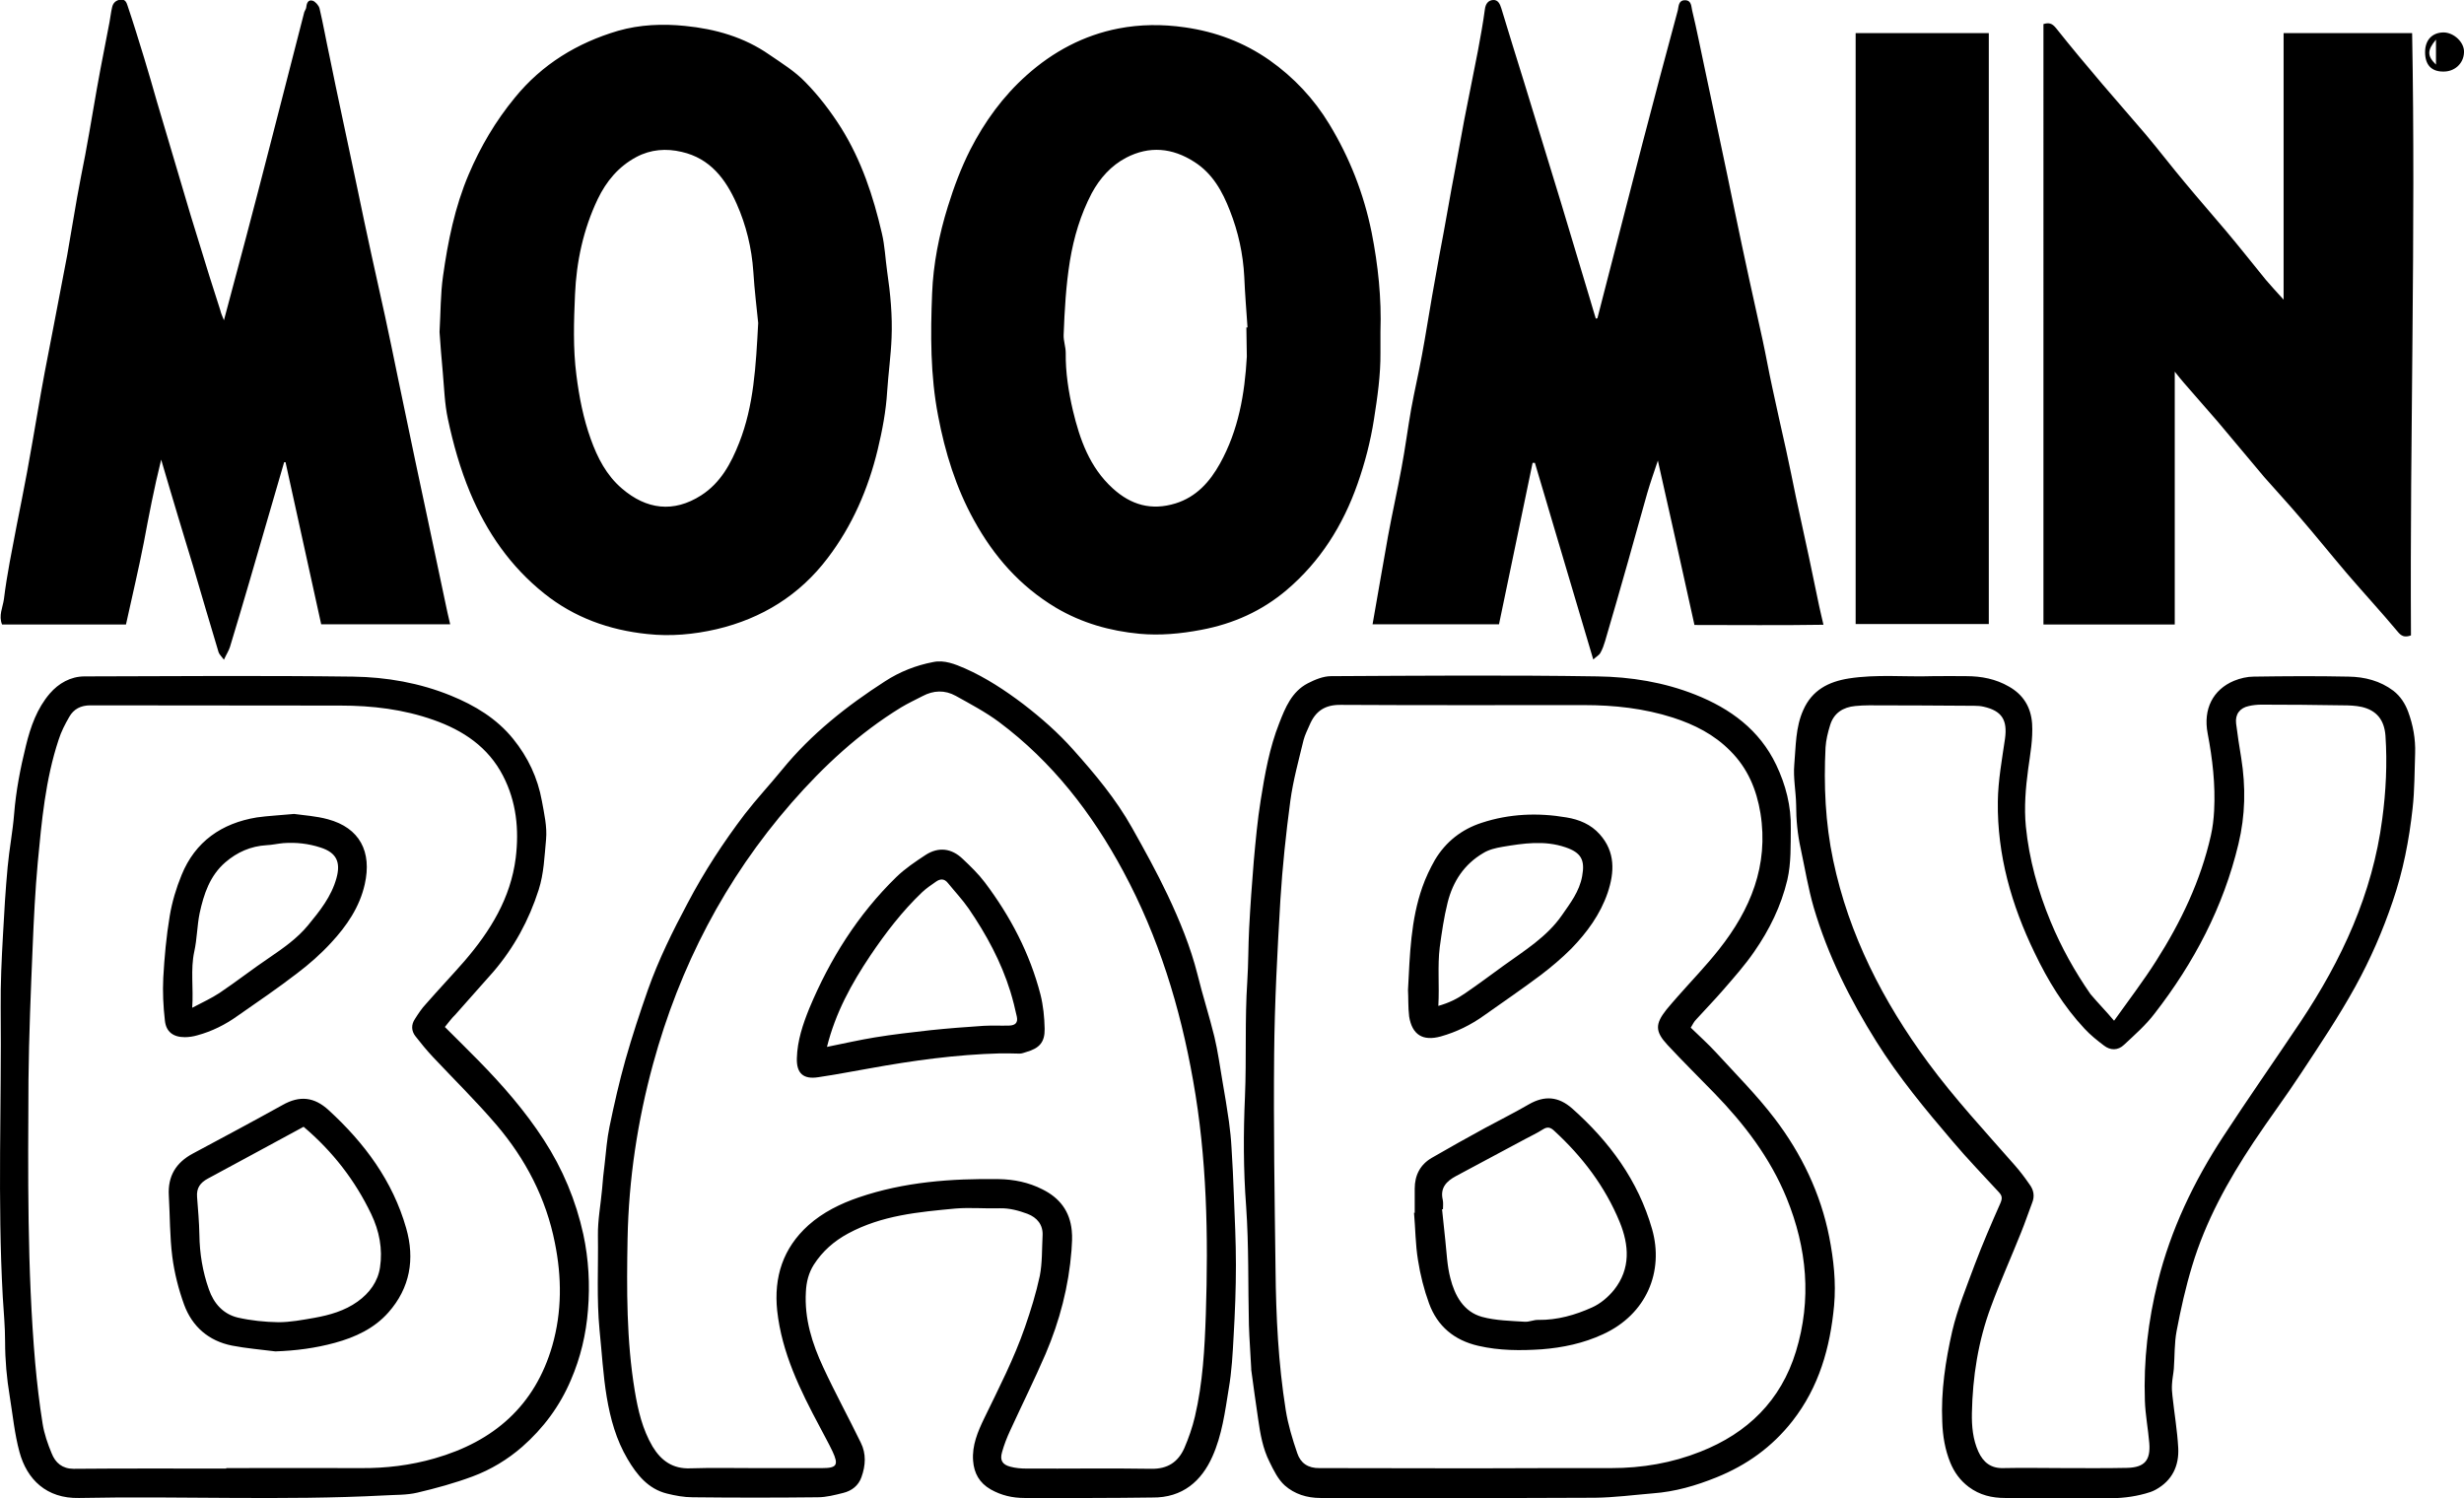 <svg xmlns="http://www.w3.org/2000/svg" xml:space="preserve" id="Laag_1" x="0" y="0" style="enable-background:new 0 0 1064 647" version="1.1" viewBox="0 0 1064 647"><g id="ynhBUh_00000034781375493881705540000006973070393056391603_"><g><path d="M189.8 143.4c.5-8.6.4-16.4 1.5-24.1 2.1-15 5.1-29.9 11.1-44 5.1-12 11.6-23 19.9-33.1 11.8-14.5 27-23.7 44.6-28.9 9.4-2.7 19.3-3.1 29-2.1 13 1.3 25.4 4.8 36.3 12.4 5.4 3.7 11.1 7.2 15.6 11.9 5.8 5.9 10.9 12.6 15.4 19.7 8.8 14.1 13.9 29.5 17.6 45.5 1.3 5.4 1.5 11 2.3 16.6 1.4 9.5 2.3 19 1.9 28.6-.3 7.7-1.4 15.4-1.9 23.1-.5 8.5-2.1 16.9-4.1 25.2-4.1 17-11 32.9-21.6 46.8-12.1 16-28.4 26.1-47.9 30.7-9.9 2.3-20 3.2-30 2.1-16.4-1.7-31.5-7.1-44.5-17.5-14.6-11.7-24.8-26.4-32-43.6-4.3-10.3-7.3-21-9.6-31.8-1.4-6.5-1.6-13.4-2.2-20.1-.6-6-1-12.1-1.4-17.4zm137.6-3.9c-.6-6.1-1.6-14.1-2.1-22.2-.7-10.2-3.1-20.1-7.2-29.3-4.7-10.6-11.4-19.6-23.7-22.4-6.7-1.6-13.4-1.1-19.6 2.2-7.7 4.1-13 10.5-16.7 18.2-6.2 13-9.2 27-9.8 41.2-.5 11.5-.9 23.2.6 34.8 1.2 9.5 3 18.7 6.2 27.6 2.9 8.1 6.8 15.7 13.5 21.4 10.5 9 22.2 10.6 34.2 2.9 8.4-5.4 12.9-13.8 16.4-22.7 6.3-16 7.2-32.9 8.2-51.7zM596.1 143.2v9c.1 9.8-1.3 19.3-2.8 28.9-1.5 9.6-3.9 18.8-7.1 27.9-6.3 17.9-16.1 33.5-30.6 45.8-10.6 9-23 14.6-36.9 17.2-8.9 1.7-17.8 2.5-26.6 1.7-12.7-1.2-24.9-4.6-36.2-11.3-15.5-9.3-26.7-22.1-35.3-37.7-7.8-14.1-12.5-29.3-15.5-45.1-3.4-17.6-3.3-35.3-2.6-52.9.5-12.7 3-25.3 6.8-37.5 2.6-8.4 5.7-16.7 9.7-24.6 6.2-12.1 14.1-23 24.3-32.1C454.7 22.3 468 15.2 483 12.3c9.3-1.8 18.9-1.9 28.6-.5 13.4 1.9 25.6 6.5 36.6 14.2 10.5 7.4 19.2 16.7 25.8 27.6 8.8 14.5 14.9 30 18.3 46.8 2.8 14.2 4.3 28.4 3.8 42.8zm-57.9-1.8h.5c-.5-7.3-1.1-14.5-1.4-21.8-.5-9.9-2.6-19.5-6.2-28.6-3.2-8.3-7.5-16.1-15.4-21.1-9.5-6.1-19.4-7-29.4-1.8-6.5 3.4-11.4 8.9-14.9 15.4-4.8 9.2-7.7 18.9-9.4 29.2-1.7 10.6-2.3 21.2-2.7 31.9-.1 2.6.9 5.2.9 7.8-.1 8.5 1.2 16.7 3.1 24.9 3 12.5 7.2 24.5 17.2 33.6 7.9 7.2 16.7 9.7 27.1 6.5 9-2.8 14.8-9.3 19.2-17.2 8-14.4 10.7-30.1 11.6-46.2 0-4.3-.2-8.4-.2-12.6zM1041.1 274.4c-2.8 1-4.2.3-5.8-1.7-7.1-8.5-14.6-16.6-21.8-25-6.8-8-13.4-16.2-20.3-24.2-5-5.9-10.3-11.6-15.4-17.4-6.8-8-13.5-16.2-20.3-24.2-4.7-5.5-9.6-10.9-14.3-16.4-1.2-1.3-2.2-2.7-4.1-5v109.2h-56.7V10.4c2.3-.7 3.7-.4 5.4 1.7 6.5 8.2 13.3 16.3 20.1 24.3 6.2 7.3 12.5 14.4 18.7 21.7 5.8 6.9 11.3 14.1 17.1 21 5.8 7 11.8 13.8 17.6 20.7 5.8 6.9 11.4 14 17.1 21 2.3 2.7 4.7 5.3 7.7 8.6V14.3h55.5c1.6 86.6-1 173.2-.5 260.1zM689.8 137.4l7.8-30.3c3.9-15 7.7-30 11.6-45 5-19.2 10.1-38.4 15.3-57.6.4-1.6.2-4.4 3.1-4.4s2.7 2.8 3.1 4.4c2 8.2 3.6 16.6 5.4 24.9 2.2 10.2 4.3 20.4 6.5 30.7 2.2 10.4 4.4 20.8 6.5 31.1 2 9.7 4.1 19.5 6.2 29.2 1.9 8.8 3.9 17.5 5.8 26.3 1.5 6.9 2.7 13.8 4.2 20.6 1.9 8.9 3.9 17.8 5.9 26.7 1.5 6.9 2.9 13.7 4.3 20.6 1.9 8.8 3.8 17.5 5.7 26.3 1.5 6.9 2.8 13.7 4.3 20.6.5 2.5 1.2 5.1 1.9 8.3-18.7.3-37.1.1-55.7.1-5.2-23.6-10.4-46.9-15.8-71-1.7 5.1-3.3 9.6-4.6 14.1-2.8 9.7-5.4 19.4-8.2 29.2-3.3 11.6-6.6 23.2-10 34.7-.5 1.7-1.1 3.4-2 5-.5 1-1.7 1.6-3.1 2.9-8.6-28.9-16.9-56.9-25.2-84.9h-1c-4.8 23.3-9.7 46.5-14.5 69.7h-54.6c2.3-12.9 4.4-25.5 6.7-38.2 1.8-9.8 4-19.5 5.8-29.3 1.6-8.5 2.7-17.1 4.2-25.6 1.4-7.7 3.2-15.3 4.6-23 1.6-8.5 2.9-17.1 4.4-25.6 1-5.8 2.1-11.6 3.1-17.4 1.3-6.9 2.6-13.8 3.8-20.7 1-5.6 2-11.3 3.1-16.9 1.3-7.1 2.6-14.1 3.9-21.2 1.9-9.9 4-19.8 5.9-29.8 1.1-5.9 2.2-11.9 3-17.9.3-2.4 1.5-3.9 3.6-4 2-.1 2.9 1.6 3.5 3.6 3.2 10.6 6.5 21.2 9.8 31.8L674 87.3c4.3 14.2 8.5 28.4 12.8 42.6.8 2.6 1.5 5.2 2.3 7.7.1 0 .4-.1.7-.2zM96.7 138.3c3.3-12.3 6.4-23.9 9.5-35.6 3.6-13.6 7.1-27.1 10.6-40.7 4.9-18.9 9.7-37.9 14.6-56.8.2-.6.7-1.2.8-1.8.2-1.8.7-3.7 2.8-3.1 1.2.4 2.7 2.1 3 3.4 1.6 6.8 2.8 13.7 4.3 20.6 1.7 8.5 3.5 16.9 5.3 25.4 2.2 10.5 4.5 21 6.7 31.6 2 9.6 4 19.2 6.1 28.7 1.9 8.9 4 17.8 5.9 26.7 1.9 8.8 3.7 17.5 5.5 26.3 2.5 12 5 23.9 7.5 35.9 1.7 8.3 3.6 16.6 5.3 24.9 2.6 12.1 5.1 24.3 7.7 36.4.6 3 1.3 6 2.1 9.4h-55.7c-5.1-23.3-10.3-46.7-15.4-70h-.6c-5.1 17.5-10.2 35.1-15.3 52.6-2.7 9.1-5.3 18.1-8.1 27.2-.5 1.6-1.5 3.1-2.6 5.5-1.1-1.5-2-2.3-2.3-3.2-3.8-12.5-7.4-25-11.1-37.5-2.1-7-4.3-14-6.4-21.1-2.3-7.8-4.7-15.6-7.3-24.6-3.1 12.5-5.3 24.1-7.5 35.8-2.3 11.8-5.1 23.5-7.7 35.4H.9c-1.6-3.8.3-7.4.8-11C3 248 5.2 237.5 7.2 226.9c1.5-7.7 3.1-15.4 4.5-23.1 1.6-8.5 3-17.1 4.5-25.6 1-5.8 2-11.6 3.1-17.4 1.3-6.7 2.6-13.5 3.9-20.2 1.9-10.1 3.9-20.2 5.8-30.3 1.5-8.4 2.8-16.8 4.3-25.1 1.1-6.1 2.3-12.2 3.5-18.3 1.2-6.6 2.4-13.2 3.5-19.8 1-5.8 2-11.6 3.1-17.4C44.7 23 46 16.3 47.3 9.5c.4-2.1.6-4.2 1.1-6.3.4-2 1.7-3.1 3.7-3.4 2.1-.2 2.6 1.5 3 2.7 2.5 7.4 4.8 14.9 7.1 22.4 1.9 6.2 3.7 12.5 5.5 18.8 4.9 16.4 9.7 32.8 14.6 49.2 2.7 8.9 5.5 17.8 8.2 26.6 1.5 4.8 3.1 9.6 4.6 14.4.3 1.4.9 2.6 1.6 4.4zM470.9 646.9h-28.5c-5.2 0-10-1.1-14.6-3.7-4.9-2.8-7.2-7-7.6-12.4-.5-6.6 2-12.5 4.8-18.3 6.3-13 12.9-25.8 17.6-39.4 2.5-7.2 4.8-14.6 6.4-22.1 1.1-5.6.9-11.5 1.2-17.3.3-4.8-2.4-7.9-6.5-9.5-3.8-1.4-7.7-2.5-12-2.4-6.3.2-12.7-.4-19 .1-16 1.5-31.9 2.9-46.5 10.8-6.1 3.3-11.1 7.7-14.8 13.5-2.2 3.5-3.2 7.4-3.4 11.6-.7 11.7 2.7 22.4 7.5 32.7 5.1 11 10.9 21.6 16.2 32.5 2.4 4.8 2.1 9.9.3 14.9-1.3 3.7-4.2 5.9-7.8 6.8-3.6.9-7.4 1.9-11.1 1.9-18 .2-36 .2-54 0-3.7 0-7.5-.7-11.1-1.6-8.1-2-13-8.1-17-14.9-4.9-8.3-7.4-17.3-9-26.8-1.6-9.6-2.1-19.3-3.1-28.9-1.3-13.6-.5-27.2-.7-40.8-.1-6.7 1.2-13.4 1.8-20.1.3-3.6.6-7.2 1.1-10.8.6-5.4 1-10.8 2.1-16.1 2-9.7 4.2-19.4 6.9-29 2.9-10.2 6.2-20.2 9.7-30.2 4.6-13 10.7-25.3 17.2-37.5 7.1-13.5 15.4-26.2 24.6-38.3 5.1-6.6 10.9-12.8 16.2-19.3 12.5-15.3 27.9-27.5 44.4-38.1 6.3-4.1 13.4-6.9 20.8-8.3 4.8-1 9.4.9 13.8 2.8 9 4 17.2 9.4 25 15.3 7.8 6 15.1 12.4 21.6 19.7 9.4 10.5 18.5 21.4 25.4 33.7 5.4 9.6 10.7 19.2 15.4 29.1 5.2 11 9.9 22.4 12.9 34.3 2.2 9 5.1 17.9 7.3 26.9 1.5 6.3 2.4 12.8 3.5 19.3 1 5.8 2 11.6 2.8 17.4.5 3.7.9 7.5 1.1 11.3.4 6.8.8 13.5 1 20.3.4 10.1.9 20.2.9 30.3 0 10.3-.4 20.5-1 30.8-.4 7.5-.8 15.1-2.1 22.6-1.6 9.9-2.9 20.1-7.1 29.4-4.6 10.3-12.7 17.8-26 17.6-8.6.1-17.6.2-26.6.2zM325.6 634h29.5c6.3 0 7.1-1.4 4.4-7.2-1.7-3.6-3.7-7.1-5.5-10.6-8.5-15.9-16.4-32-18.4-50.2-1.5-14.5 2.5-27 13.5-36.9 6.3-5.6 13.8-9.3 21.7-12 19.6-6.7 40-8.2 60.5-7.9 6.5.1 12.9 1.4 18.8 4.4 7.5 3.7 11.9 9.5 12.7 17.8.3 2.8.1 5.7-.1 8.5-1.2 15.6-5.1 30.5-11.2 44.8-4.8 11.1-10.2 22-15.3 33.1-1.4 3-2.6 6.1-3.5 9.3-1 3.5.1 5.4 3.6 6.3 2.2.6 4.6.8 6.9.8 18 .1 36-.2 54 .1 7 .1 11.5-2.9 14.2-8.9 1.9-4.4 3.5-9 4.6-13.7 3.4-14.5 4.2-29.3 4.7-44.1 1.1-33.8.5-67.5-5.5-101-5.6-31.7-14.9-62-30.2-90.4-13.5-25.1-30.6-47.2-53.6-64.4-5.8-4.3-12.4-7.8-18.7-11.3-4.7-2.6-9.6-2.4-14.3.1-3.1 1.6-6.3 3.1-9.3 4.9-18.1 11.1-33.4 25.3-47.3 41.2-28.7 32.9-48.3 70.7-59.8 112.8-6.7 24.6-10.5 49.7-11 75.3-.4 22-.5 44 3.1 65.8 1.4 8.4 3.3 16.6 7.7 24.1 3.7 6.1 8.7 9.7 16.3 9.4 9.2-.3 18.4-.1 27.5-.1zM912.9 440.8c6.4-9 12.7-17.2 18.2-25.9 10.7-16.8 19.2-34.6 23.6-54.1.8-3.5 1.2-7.1 1.4-10.7.6-11.3-.7-22.4-2.8-33.4-2-10.5 2.3-18.9 11.4-22.7 2.7-1.1 5.7-1.8 8.5-1.8 13.7-.2 27.3-.3 41 0 6.9.1 13.6 1.8 19.3 6.1 3.1 2.4 5.1 5.6 6.4 9.1 2.1 5.7 3.2 11.7 3 17.9-.3 7.9-.2 15.9-1.1 23.8-1.5 13.7-4.1 27.1-8.6 40.2-4.3 12.7-9.6 24.9-16.1 36.7-7.1 12.9-15.3 25.1-23.4 37.4-6.6 10.1-13.9 19.8-20.6 29.9-11.1 16.7-20.7 34.1-26.5 53.4-2.8 9.2-4.9 18.6-6.7 28.1-1 5.3-.8 10.8-1.2 16.3-.2 2.3-.7 4.5-.8 6.8-.1 1.6 0 3.3.2 4.9.8 7.5 2.1 15 2.5 22.5.4 7.7-2.6 14.1-9.7 18-1.4.8-3 1.3-4.5 1.7-5.4 1.5-10.9 2.1-16.6 2-14.7-.1-29.3 0-44-.1-5.6 0-10.9-1.2-15.7-4.8-3.7-2.8-6.2-6.3-7.9-10.4-2.3-5.6-3.3-11.6-3.5-17.7-.6-13.3 1.4-26.3 4.3-39.1 2.3-9.8 6.2-19.2 9.7-28.7 3.4-9 7.2-17.8 11.1-26.6.9-2.1.8-3.2-.7-4.8-6.7-7.3-13.6-14.4-20-22-11.7-13.7-23.2-27.6-32.8-42.9-11.4-18.2-21-37.3-27.1-58-2.4-8.3-3.8-16.9-5.6-25.3-1.4-6.3-2-12.6-2-19.1-.1-5.8-1.3-11.6-.8-17.3.7-7.9.5-16.1 3.9-23.6 3.8-8.6 10.9-12.2 19.6-13.6 12.1-1.9 24.2-.6 36.3-1 4.8-.1 9.7 0 14.5 0 6.5 0 12.7 1.2 18.4 4.5 6.2 3.5 9.5 8.9 10 16 .4 6.6-.8 13.1-1.7 19.6-1.1 8.2-1.8 16.6-1 24.8 1.4 14.1 5.2 27.8 10.7 41.1 4.6 11.1 10.4 21.5 17.2 31.3 3.1 3.7 6.4 7 10.2 11.5zM891.1 634c9.2 0 18.3.1 27.5-.1 7.5-.2 10.1-3.3 9.5-10.7-.5-6.1-1.7-12.2-1.9-18.3-.6-17.4 1.4-34.5 5.6-51.4 5.6-22.5 15.5-43.2 28.1-62.5 10.9-16.7 22.4-33.1 33.5-49.7 17.8-26.7 31.1-55.3 35.3-87.6 1.6-11.9 2.2-23.9 1.4-35.9-.5-7-3.9-11-10.2-12.5-2.7-.6-5.6-.7-8.4-.7-11.7-.2-23.3-.3-35-.3-1.8 0-3.7.2-5.4.6-3.9.8-6 3.6-5.5 7.6.6 4.9 1.4 9.9 2.2 14.8 2 12.5 1.8 24.8-1.2 37.2-6.5 27.2-19.2 51.3-36.2 73.2-3.8 5-8.6 9.2-13.2 13.5-2.6 2.5-5.9 2.5-8.7.3-2.9-2.2-5.8-4.5-8.3-7.2-9.1-9.7-15.9-20.9-21.6-32.8-10-20.6-16.2-42.3-15.9-65.3.1-9.1 1.8-18.2 3.1-27.2 1.1-8-1.3-12-9.2-13.8-1.3-.3-2.6-.4-4-.4-15.2-.1-30.3-.2-45.5-.2-2 0-4 .1-6 .3-5.2.5-9.2 3-10.8 8.2-1 3.2-1.8 6.5-2 9.7-.8 16.3-.1 32.6 3.3 48.7 6.8 32.3 21.5 60.9 41 87.4 11.5 15.6 24.6 29.7 37.4 44.3 2.3 2.6 4.4 5.4 6.4 8.3 1.8 2.4 2.3 5.1 1.1 8-1.6 4.2-3 8.4-4.7 12.6-4.3 10.8-9.1 21.4-13.1 32.3-5.5 14.8-7.9 30.2-8.2 45.9-.1 5.6.4 11.3 2.8 16.6 2.1 4.6 5.4 7.3 10.9 7.1 8.6-.2 17.3 0 25.9 0zM801.3 269.5V14.3h57.5v255.2h-57.5zM730.1 443.8c3.8 3.7 7.5 7 10.9 10.7 8.6 9.4 17.6 18.4 25.3 28.5 11.6 15.2 19.9 32.4 23.6 51.2 1.9 9.7 3 19.6 2.1 29.6-1.7 18.2-6.5 35.2-18 49.9-8.8 11.2-19.7 19-32.8 24.3-8.9 3.6-17.9 6.2-27.4 6.9-8.4.7-16.7 1.8-25.1 1.9-39.5.2-79 .1-118.5.1-5.9 0-11.2-1.7-15.4-5.4-2.9-2.6-4.8-6.5-6.6-10.2-2.9-5.7-4-12.1-4.9-18.4-1.1-7.1-2-14.3-3-21.4v-.5c-.3-6.3-.8-12.5-1-18.8-.4-17.1 0-34.2-1.2-51.3-1.2-15.8-1.2-31.6-.5-47.3.7-16.6-.1-33.2 1-49.8.5-7.6.4-15.2.8-22.8.5-9.7 1.2-19.4 2-29.1.8-8.8 1.6-17.7 3-26.4 1.8-11.3 3.8-22.6 8-33.2 2.6-6.7 5.4-13.6 12.3-17.2 3.1-1.6 6.7-3.1 10.1-3.1 38.3-.2 76.7-.5 115 .1 14.4.2 28.7 2.5 42.3 7.9 15.1 6 27.7 15.2 34.9 30.3 4.1 8.6 6.5 17.8 6.3 27.5-.1 7.4.2 14.8-1.5 22.2-2.7 11.3-7.7 21.5-14.3 31-4 5.8-8.7 11.1-13.3 16.4-3.8 4.4-7.8 8.5-11.7 12.8-1 1-1.5 2.1-2.4 3.6zm-94.3 190.3s0-.1 0 0c20-.1 40-.1 60-.1 13.3 0 26.2-2.2 38.5-7.1 20.3-8 34.7-22 41.2-43.2 6.9-22.5 4.8-44.7-4-66.3-7.1-17.4-18.3-32-31.2-45.3-6.7-6.9-13.6-13.7-20.2-20.8-5.5-5.9-5.4-9.1-.5-15.3 1.6-1.9 3.2-3.8 4.9-5.7 5.9-6.7 12.2-13.2 17.8-20.3 13.6-17.2 21.5-36.2 17.9-58.8-1.7-10.3-5.5-19.4-13-26.9-7-7.1-15.5-11.4-24.8-14.4-12.5-4-25.3-5.4-38.4-5.4-35 0-70 .1-105-.1-7-.1-11 2.8-13.5 8.7-.9 2.1-2 4.2-2.6 6.5-2.1 8.7-4.5 17.4-5.7 26.2-1.9 14.2-3.4 28.4-4.3 42.7-1.3 22.2-2.5 44.5-2.7 66.8-.3 31 .2 62 .6 92.9.2 20.3 1.2 40.6 4.4 60.7 1 6.3 2.9 12.6 5 18.7 1.4 4.2 4.6 6.5 9.6 6.4 22 0 44 .1 66 .1zM192.1 443.5c5.1 5.1 9.9 9.8 14.5 14.5 10.4 10.6 20.1 21.7 28.2 34.2 8.2 12.6 13.9 26.3 17.1 40.9 2.3 10.7 2.9 21.7 2 32.6-.8 10.4-3.2 20.6-7.4 30.3-4.8 11.3-11.9 20.8-21 28.8-6.3 5.5-13.6 9.9-21.4 12.8-7.8 2.9-15.8 5.1-23.9 7-4.6 1.1-9.5.9-14.3 1.2-43.9 2.3-87.8.2-131.8 1.1-14 .3-22.5-8-25.7-19.9-2.1-7.7-2.9-16-4.2-24-1.3-7.8-2-15.7-2-23.6 0-6.4-.6-12.9-1-19.3-2.3-41.6-.5-83.2-.9-124.8-.1-10.6.4-21.2 1-31.8.5-9.7 1.1-19.4 2-29.1.7-7.7 2.2-15.3 2.8-22.9.8-10 2.7-19.8 5.1-29.5 2-8.2 4.8-16.1 10.3-22.5 3.8-4.4 9-7.4 15-7.4 38.7-.1 77.3-.4 116 .1 14.4.2 28.7 2.7 42.2 8.2 10.3 4.2 19.8 9.9 26.9 18.7 6.4 7.9 10.6 16.8 12.4 26.8 1 5.5 2.3 11.1 1.8 16.6-.7 7.3-.9 14.6-3.2 21.8-4.2 13.1-10.6 24.9-19.6 35.4-5.4 6.2-11 12.3-16.4 18.5-1.6 1.5-2.9 3.4-4.5 5.3zM97.7 634.2v-.2c19.3 0 38.7-.1 58 0 10.9.1 21.6-1.2 32-4.2 25.5-7.3 43.3-22.7 50.8-48.7 4.2-14.7 4.1-29.6 1.1-44.4-3.8-19.2-12.6-36.1-25.2-50.9-8.7-10.2-18.4-19.7-27.6-29.5-2.6-2.8-5-5.7-7.4-8.8-1.8-2.3-1.9-5-.2-7.5 1.4-2.2 2.9-4.5 4.7-6.4 5.5-6.3 11.2-12.3 16.7-18.6 11.1-12.9 19.9-27.1 22.1-44.5 1.5-12.3.3-24.3-5.5-35.5-6.4-12.4-17.2-19.6-30-24.1-13-4.6-26.5-6.2-40.2-6.2-36-.1-72 0-108-.1-4.1 0-7.2 1.6-9.1 5-1.8 3.1-3.5 6.4-4.6 9.9-5.7 17.2-7.3 35.1-9 53-1.1 12.1-1.7 24.2-2.2 36.4-.8 19.1-1.6 38.3-1.8 57.4-.2 40.8-.6 81.6 2.9 122.3.8 8.8 1.8 17.5 3.2 26.2.7 4.4 2.2 8.7 3.9 12.8 1.6 4.1 4.6 6.7 9.5 6.7 22-.2 43.9-.1 65.9-.1zM1047.2 22.5c0-5.2 3-8.4 7.9-8.5 4.6 0 9.2 4.4 8.9 8.7-.2 4.8-4.1 8.3-9 8.2-5.1 0-7.8-2.9-7.8-8.4zm4.7 5.4V17.1c-3.8 4.6-3.9 7 0 10.8z"/><path d="M431.9 454.9c-19 .5-37.8 3.1-56.5 6.5-7.4 1.3-14.7 2.7-22.1 3.8-6.4 1-9.4-1.7-9.2-8.2.2-7.6 2.6-14.7 5.4-21.6 8.9-21.3 21-40.5 37.5-56.6 3.8-3.7 8.3-6.7 12.7-9.6 5.6-3.6 11.2-2.9 16 1.7 3.4 3.2 6.8 6.5 9.6 10.2 11 14.6 19.4 30.6 24 48.4 1.2 4.8 1.7 9.8 1.8 14.8.1 5.8-2.3 8.4-7.9 10-1 .3-1.9.7-2.9.7-2.7-.1-5.5-.1-8.4-.1zm-74.8-2.8c7.4-1.5 14-3 20.7-4.1 7.9-1.3 15.9-2.2 23.9-3.1 7.7-.8 15.4-1.4 23.1-1.9 3.6-.2 7.3 0 11-.1 2.7-.1 3.8-1.3 3.3-3.8-.8-3.7-1.7-7.3-2.8-10.9-4-12.9-10.4-24.7-18-35.8-2.7-3.9-6-7.4-9-11.1-1.6-2-3.4-1.8-5.2-.5-2 1.4-4.1 2.8-5.9 4.5-8.6 8.2-15.8 17.6-22.4 27.4-8.1 12.1-15 24.6-18.7 39.4zM610.9 523.8v-10.5c0-5.8 2.4-10.4 7.4-13.3 7.6-4.4 15.3-8.7 23-12.9 6.3-3.4 12.7-6.6 18.9-10.2 6.8-3.9 12.8-3.4 18.7 1.8 16.1 14.3 28.5 31.1 34.5 52.1 5.2 18.3-2.4 36.8-21.2 45.4-8.4 3.9-17.4 5.8-26.5 6.5-9.1.6-18.2.6-27.3-1.5-10.5-2.4-17.7-8.5-21.3-18.3-2.2-6-3.8-12.4-4.8-18.8-1.1-6.7-1.1-13.6-1.7-20.4.2.1.3.1.3.1zm12.2-1.6h-.4c.5 4.4.9 8.8 1.4 13.3.6 5.5.8 11.2 2.2 16.5 1.9 7.5 5.7 14.5 13.7 16.7 5.9 1.6 12.3 1.7 18.5 2.1 1.9.1 3.9-.9 5.8-.8 8.2.1 15.9-2.1 23.2-5.4 3.6-1.6 7-4.5 9.5-7.6 7.2-9.1 6.5-19.3 2.4-29.3-6.3-15.3-16.1-28.2-28.3-39.4-1.6-1.5-2.9-1.8-4.8-.6-2.5 1.6-5.1 2.8-7.7 4.2-10 5.3-19.9 10.7-29.9 16-4.1 2.2-6.9 5.1-5.7 10.2.3 1.4.1 2.8.1 4.1zM608 427.5c.8-15.4 1.2-30.2 6.2-44.4 1.4-4 3.3-8 5.4-11.7 4.7-7.9 11.6-13.3 20.3-16.1 11.9-3.9 24.2-4.4 36.5-2.3 5.5.9 10.6 3 14.4 7.3 6.8 7.6 6.4 16.4 3.4 25.3-3.2 9.3-8.9 17.1-15.7 24.1-4.1 4.1-8.6 7.9-13.2 11.4-8 6-16.2 11.6-24.4 17.4-5.7 4.1-12 7.2-18.8 9.1-7.7 2.1-12.3-.7-13.6-8.6-.5-4.1-.3-8.1-.5-11.5zm13.1 6.9c4.6-1.3 8.2-3.1 11.5-5.4 5.7-3.9 11.2-8 16.7-12 9-6.5 18.7-12.4 25.2-21.8 3.6-5.2 7.5-10.2 8.7-16.8 1.3-7-.4-10.2-7.2-12.5-9.1-3.1-18.2-1.7-27.2-.2-2.9.5-5.9 1.2-8.3 2.7-8.2 4.8-13.1 12.2-15.4 21.4-1.6 6.4-2.5 12.8-3.4 19.3-1 8.2-.1 16.4-.6 25.3zM118.9 583.6c-6.2-.8-12.6-1.3-18.7-2.5-10.1-2-17.2-8.2-20.7-17.7-2.4-6.6-4.2-13.7-5.1-20.7-1.1-8.7-1-17.6-1.5-26.4-.5-8.4 3.1-14.3 10.5-18.2 12.9-6.9 25.8-13.8 38.6-20.9 7.4-4.2 13.7-3.5 19.9 2.2 15.5 14.2 27.7 30.6 33.5 51 3.8 13.3 1.7 25.8-7.7 36.4-6.1 6.9-14.3 10.7-23.1 13.1-8.4 2.3-16.9 3.4-25.7 3.7zm12.2-97c-13.9 7.5-27.6 15-41.4 22.4-3.3 1.8-4.9 4.1-4.6 7.9.4 5.4.9 10.8 1 16.3.1 8.1 1.4 16 4.1 23.6 2.1 6.1 6.2 10.7 12.5 12.2 5.7 1.3 11.7 1.9 17.5 2 5.2 0 10.4-1 15.6-1.9 6.6-1.2 13-3 18.6-7 5.2-3.7 8.8-8.7 9.7-14.8 1.2-7.9-.3-15.7-3.8-23-7-14.6-16.6-27-29.2-37.7zM127 351.5c4.2.6 9.5.9 14.6 2.3 13.7 3.7 19.1 14 15.9 28.1-2.2 9.8-7.8 18-14.5 25.2-4.5 4.9-9.5 9.3-14.8 13.3-8.3 6.4-17 12.3-25.6 18.3-5.3 3.8-11.1 6.7-17.4 8.4-1.7.5-3.6.8-5.4.8-5 0-8.1-2.3-8.6-7.2-.7-6.1-1-12.3-.7-18.4.5-8.9 1.3-17.9 2.8-26.8 1-6 2.8-12 5.1-17.6 5.9-14.5 17.3-22.4 32.5-24.9 4.9-.7 9.9-.9 16.1-1.5zm-44 83.7c4.4-2.3 8.3-4.1 11.8-6.4 7.3-4.9 14.3-10.4 21.6-15.3 6-4.1 12-8.3 16.6-13.9 5.1-6.2 10.1-12.4 12.3-20.4 1.9-6.9 0-11-6.9-13.2-5.2-1.7-10.6-2.3-16-1.9-2.4.2-4.9.8-7.3.9-6.8.4-12.7 3-17.8 7.4-6.7 5.8-9.3 13.7-11.1 22-1.1 5.4-1.1 11.1-2.3 16.5-1.7 7.8-.3 15.7-.9 24.3z"/></g></g></svg>